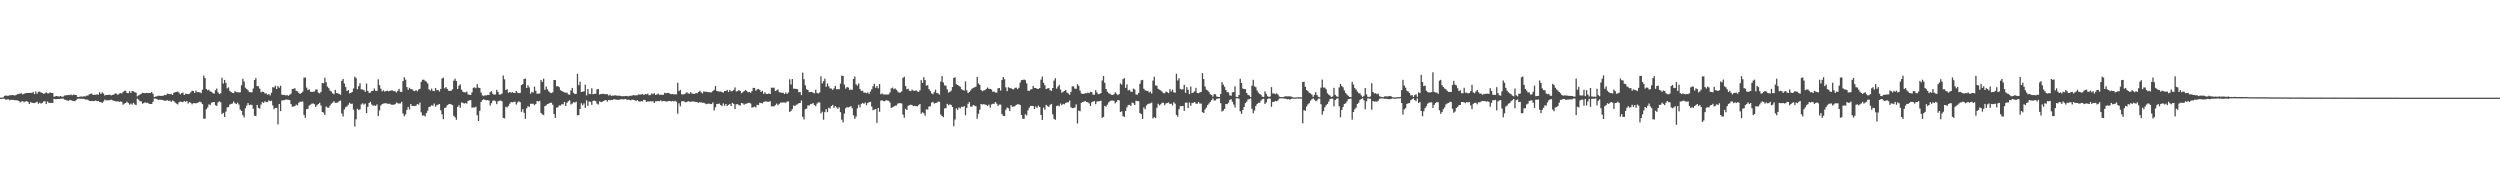 <?xml version="1.0" encoding="UTF-8"?>
<svg xmlns="http://www.w3.org/2000/svg" width="1920" height="150">
  <path d="M0 74.999h1v1.000H0zM1 74.999h1v1.000H1zM2 74.758h1v1.000H2zM3 73.668h1v2.221H3zM4 73.269h1v3.403H4zM5 73.597h1v2.679H5zM6 73.578h1v2.725H6zM7 73.122h1v3.906H7zM8 73.188h1v3.457H8zM9 72.970h1v3.685H9zM10 73.102h1v3.648H10zM11 73.300h1v3.672H11zM12 72.882h1v4.194H12zM13 72.285h1v4.791H13zM14 72.114h1v5.464H14zM15 71.860h1v6.853H15zM16 71.654h1v6.305H16zM17 72.468h1v5.227H17zM18 72.063h1v6.531H18zM19 71.582h1v6.337H19zM20 71.465h1v6.242H20zM21 71.438h1v6.817H21zM22 71.410h1v8.415H22zM23 71.239h1v7.248H23zM24 71.454h1v7.389H24zM25 70.486h1v8.637H25zM26 72.271h1v6.957H26zM27 70.254h1v8.415H27zM28 71.996h1v6.115H28zM29 70.504h1v9.228H29zM30 70.421h1v8.451H30zM31 71.019h1v8.562H31zM32 71.437h1v7.576H32zM33 72.034h1v5.952H33zM34 71.698h1v6.040H34zM35 70.946h1v8.957H35zM36 71.694h1v6.268H36zM37 71.691h1v7.203H37zM38 70.987h1v8.019H38zM39 71.408h1v7.588H39zM40 71.358h1v7.753H40zM41 74.299h1v1.627H41zM42 73.989h1v2.185H42zM43 73.718h1v2.416H43zM44 74.004h1v1.960H44zM45 74.192h1v1.857H45zM46 73.741h1v2.149H46zM47 74.297h1v1.501H47zM48 74.249h1v1.432H48zM49 73.308h1v3.194H49zM50 73.248h1v3.443H50zM51 73.113h1v4.011H51zM52 72.932h1v4.515H52zM53 73.059h1v3.805H53zM54 72.529h1v4.384H54zM55 73.186h1v4.224H55zM56 72.631h1v4.971H56zM57 72.824h1v4.836H57zM58 72.947h1v3.934H58zM59 74.382h1v1.552H59zM60 74.487h1v1.170H60zM61 74.162h1v1.652H61zM62 74.104h1v1.724H62zM63 74.238h1v1.667H63zM64 73.863h1v2.031H64zM65 74.082h1v2.400H65zM66 73.382h1v2.986H66zM67 73.400h1v3.261H67zM68 72.477h1v4.954H68zM69 72.075h1v5.552H69zM70 71.815h1v5.710H70zM71 72.974h1v4.737H71zM72 72.705h1v4.799H72zM73 72.808h1v4.422H73zM74 72.384h1v5.335H74zM75 72.762h1v4.800H75zM76 70.850h1v7.554H76zM77 72.120h1v6.293H77zM78 70.952h1v8.103H78zM79 71.825h1v6.142H79zM80 73.314h1v3.201H80zM81 72.898h1v4.282H81zM82 72.983h1v4.010H82zM83 72.734h1v4.318H83zM84 72.744h1v4.109H84zM85 73.281h1v3.282H85zM86 72.884h1v4.114H86zM87 72.626h1v4.801H87zM88 71.663h1v5.994H88zM89 71.987h1v6.047H89zM90 72.915h1v4.797H90zM91 71.926h1v6.381H91zM92 71.468h1v6.468H92zM93 71.833h1v6.343H93zM94 70.719h1v9.715H94zM95 69.803h1v9.778H95zM96 69.708h1v9.406H96zM97 71.374h1v6.694H97zM98 71.565h1v7.509H98zM99 70.064h1v10.268H99zM100 71.343h1v8.231H100zM101 69.816h1v10.569H101zM102 70.072h1v8.872H102zM103 70.750h1v9.418H103zM104 71.212h1v9.410H104zM105 73.967h1v1.766H105zM106 73.208h1v3.379H106zM107 72.575h1v5.143H107zM108 71.986h1v5.871H108zM109 71.210h1v8.486H109zM110 71.492h1v7.632H110zM111 71.517h1v7.043H111zM112 71.251h1v7.762H112zM113 71.467h1v7.421H113zM114 71.420h1v8.261H114zM115 71.489h1v8.370H115zM116 70.673h1v9.210H116zM117 72.036h1v6.205H117zM118 74.479h1v1.172H118zM119 74.190h1v1.534H119zM120 73.922h1v2.125H120zM121 73.523h1v3.301H121zM122 73.598h1v2.943H122zM123 73.697h1v2.939H123zM124 73.565h1v3.074H124zM125 73.472h1v3.602H125zM126 72.847h1v4.531H126zM127 73.055h1v4.259H127zM128 71.899h1v5.067H128zM129 72.122h1v5.394H129zM130 72.327h1v4.936H130zM131 72.134h1v6.128H131zM132 72.854h1v4.292H132zM133 71.327h1v6.374H133zM134 70.759h1v7.965H134zM135 70.539h1v9.051H135zM136 70.315h1v9.882H136zM137 71.183h1v7.432H137zM138 72.392h1v5.604H138zM139 71.522h1v6.743H139zM140 71.132h1v7.423H140zM141 72.972h1v4.604H141zM142 71.963h1v6.198H142zM143 72.113h1v5.503H143zM144 72.293h1v7.279H144zM145 71.967h1v6.487H145zM146 70.911h1v7.971H146zM147 69.681h1v10.426H147zM148 69.897h1v9.306H148zM149 71.347h1v7.928H149zM150 69.579h1v9.784H150zM151 70.781h1v8.276H151zM152 70.808h1v7.749H152zM153 70.844h1v7.233H153zM154 71.592h1v7.033H154zM155 68.859h1v11.100H155zM156 58.059h1v33.080H156zM157 59.949h1v31.257H157zM158 68.300h1v15.568H158zM159 69.337h1v13.186H159zM160 68.941h1v11.270H160zM161 70.317h1v10.198H161zM162 70.473h1v8.387H162zM163 71.576h1v6.893H163zM164 71.901h1v6.440H164zM165 69.254h1v11.604H165zM166 67.971h1v13.343H166zM167 70.920h1v7.686H167zM168 72.176h1v5.700H168zM169 71.609h1v6.965H169zM170 59.699h1v27.905H170zM171 64.188h1v22.518H171zM172 61.380h1v28.456H172zM173 63.652h1v22.073H173zM174 67.866h1v14.598H174zM175 67.064h1v15.228H175zM176 69.763h1v10.577H176zM177 70.719h1v9.095H177zM178 71.276h1v8.226H178zM179 71.491h1v6.532H179zM180 69.853h1v9.481H180zM181 70.741h1v9.179H181zM182 70.793h1v8.058H182zM183 70.994h1v9.319H183zM184 70.888h1v13.293H184zM185 65.490h1v19.714H185zM186 60.488h1v27.965H186zM187 62.564h1v27.603H187zM188 67.329h1v15.834H188zM189 68.372h1v12.655H189zM190 69.311h1v9.826H190zM191 70.692h1v10.101H191zM192 70.837h1v9.461H192zM193 70.924h1v9.701H193zM194 67.977h1v15.537H194zM195 61.500h1v27.320H195zM196 59.974h1v29.189H196zM197 66.076h1v14.534H197zM198 66.305h1v16.585H198zM199 68.104h1v15.339H199zM200 70.914h1v9.389H200zM201 70.369h1v8.057H201zM202 70.625h1v8.374H202zM203 71.778h1v6.003H203zM204 71.659h1v6.792H204zM205 72.735h1v5.643H205zM206 72.201h1v4.830H206zM207 73.268h1v4.470H207zM208 71.233h1v6.140H208zM209 66.968h1v14.036H209zM210 67.208h1v16.701H210zM211 65.797h1v17.107H211zM212 68.304h1v14.518H212zM213 66.109h1v29.439H213zM214 67.356h1v12.510H214zM215 65.836h1v19.442H215zM216 72.753h1v4.481H216zM217 72.847h1v4.127H217zM218 72.935h1v4.007H218zM219 73.395h1v3.060H219zM220 72.907h1v3.646H220zM221 73.594h1v3.052H221zM222 72.772h1v4.066H222zM223 71.868h1v8.052H223zM224 68.385h1v13.578H224zM225 68.201h1v13.633H225zM226 67.753h1v13.651H226zM227 69.786h1v10.523H227zM228 70.129h1v10.823H228zM229 71.318h1v7.561H229zM230 72.118h1v6.005H230zM231 71.431h1v6.724H231zM232 70.350h1v7.582H232zM233 59.593h1v28.649H233zM234 59.528h1v30.918H234zM235 67.280h1v16.580H235zM236 69.203h1v14.309H236zM237 68.560h1v12.507H237zM238 70.378h1v10.003H238zM239 70.614h1v9.009H239zM240 70.411h1v9.076H240zM241 70.253h1v9.773H241zM242 68.659h1v13.536H242zM243 68.849h1v11.998H243zM244 71.087h1v8.849H244zM245 71.702h1v7.239H245zM246 70.566h1v10.503H246zM247 63.753h1v22.220H247zM248 63.994h1v22.489H248zM249 59.718h1v28.593H249zM250 63.111h1v18.705H250zM251 66.439h1v16.198H251zM252 67.684h1v15.038H252zM253 69.601h1v11.487H253zM254 70.352h1v9.271H254zM255 71.657h1v7.124H255zM256 72.371h1v5.425H256zM257 69.010h1v10.011H257zM258 71.420h1v7.595H258zM259 71.711h1v6.874H259zM260 72.104h1v5.564H260zM261 72.807h1v4.471H261zM262 62.043h1v25.176H262zM263 60.613h1v28.851H263zM264 64.127h1v19.975H264zM265 66.872h1v15.472H265zM266 69.889h1v11.753H266zM267 69.096h1v11.400H267zM268 71.743h1v7.175H268zM269 71.252h1v8.566H269zM270 70.661h1v8.974H270zM271 67.908h1v16.250H271zM272 58.900h1v38.302H272zM273 60.067h1v31.589H273zM274 68.514h1v15.027H274zM275 66.147h1v18.363H275zM276 63.947h1v19.973H276zM277 68.621h1v11.579H277zM278 68.731h1v10.633H278zM279 69.233h1v11.082H279zM280 70.566h1v8.995H280zM281 64.159h1v22.658H281zM282 69.823h1v12.263H282zM283 71.427h1v7.690H283zM284 71.046h1v7.093H284zM285 69.881h1v10.388H285zM286 69.720h1v11.431H286zM287 67.948h1v12.984H287zM288 69.687h1v11.665H288zM289 69.862h1v10.389H289zM290 60.904h1v28.251H290zM291 65.385h1v19.426H291zM292 68.058h1v12.976H292zM293 70.069h1v9.895H293zM294 69.305h1v10.216H294zM295 70.343h1v9.008H295zM296 69.875h1v9.404H296zM297 69.622h1v10.067H297zM298 70.148h1v9.588H298zM299 69.703h1v10.028H299zM300 69.485h1v10.926H300zM301 69.408h1v11.036H301zM302 70.080h1v10.399H302zM303 70.078h1v9.898H303zM304 71.011h1v7.734H304zM305 69.740h1v9.558H305zM306 68.228h1v11.330H306zM307 70.471h1v8.988H307zM308 70.596h1v7.591H308zM309 62.372h1v24.798H309zM310 59.328h1v30.010H310zM311 61.185h1v26.674H311zM312 66.856h1v17.504H312zM313 68.917h1v13.195H313zM314 67.379h1v16.745H314zM315 68.388h1v11.518H315zM316 68.565h1v12.797H316zM317 69.609h1v11.817H317zM318 69.969h1v11.555H318zM319 69.237h1v11.891H319zM320 70.071h1v9.841H320zM321 68.774h1v11.608H321zM322 68.216h1v10.597H322zM323 62.880h1v23.413H323zM324 61.234h1v27.541H324zM325 61.180h1v27.432H325zM326 62.027h1v27.440H326zM327 62.846h1v23.957H327zM328 64.122h1v20.868H328zM329 68.593h1v13.569H329zM330 69.515h1v12.273H330zM331 68.056h1v12.785H331zM332 69.743h1v11.468H332zM333 69.979h1v9.555H333zM334 67.515h1v14.390H334zM335 69.298h1v11.489H335zM336 69.114h1v11.202H336zM337 70.265h1v9.669H337zM338 68.231h1v16.454H338zM339 60.243h1v27.567H339zM340 59.714h1v31.848H340zM341 67.864h1v15.095H341zM342 66.855h1v15.734H342zM343 68.241h1v12.599H343zM344 69.640h1v10.506H344zM345 69.818h1v10.001H345zM346 69.705h1v10.441H346zM347 68.629h1v12.088H347zM348 61.933h1v26.997H348zM349 60.393h1v29.659H349zM350 62.259h1v29.707H350zM351 68.362h1v13.762H351zM352 65.782h1v15.032H352zM353 64.775h1v17.987H353zM354 68.854h1v9.839H354zM355 70.470h1v8.466H355zM356 70.883h1v8.703H356zM357 70.983h1v8.195H357zM358 70.350h1v9.191H358zM359 72.521h1v5.039H359zM360 72.748h1v4.256H360zM361 72.929h1v4.012H361zM362 70.932h1v11.824H362zM363 67.420h1v15.088H363zM364 67.051h1v15.535H364zM365 67.739h1v14.215H365zM366 64.639h1v23.844H366zM367 67.253h1v25.681H367zM368 67.541h1v17.611H368zM369 71.003h1v7.315H369zM370 73.228h1v3.669H370zM371 73.852h1v2.371H371zM372 73.090h1v3.601H372zM373 73.292h1v3.746H373zM374 72.925h1v3.999H374zM375 72.958h1v4.261H375zM376 70.734h1v10.362H376zM377 70.053h1v9.180H377zM378 72.070h1v5.279H378zM379 72.779h1v4.308H379zM380 72.497h1v5.238H380zM381 68.990h1v11.031H381zM382 70.629h1v7.266H382zM383 72.580h1v4.777H383zM384 72.590h1v4.584H384zM385 71.817h1v5.985H385zM386 57.970h1v32.608H386zM387 60.919h1v30.032H387zM388 69.059h1v12.902H388zM389 68.573h1v13.976H389zM390 71.200h1v10.157H390zM391 70.608h1v9.052H391zM392 71.244h1v7.139H392zM393 70.732h1v7.905H393zM394 71.391h1v6.890H394zM395 71.405h1v6.684H395zM396 69.863h1v10.465H396zM397 71.137h1v7.595H397zM398 71.525h1v6.262H398zM399 71.308h1v7.173H399zM400 65.401h1v20.494H400zM401 64.540h1v19.336H401zM402 60.736h1v25.896H402zM403 60.295h1v30.944H403zM404 67.568h1v15.624H404zM405 65.554h1v16.021H405zM406 67.104h1v14.962H406zM407 71.960h1v7.697H407zM408 70.486h1v9.251H408zM409 71.053h1v8.616H409zM410 66.495h1v14.309H410zM411 69.749h1v10.144H411zM412 71.960h1v5.630H412zM413 71.883h1v6.053H413zM414 71.755h1v5.785H414zM415 61.498h1v25.217H415zM416 62.892h1v24.933H416zM417 60.423h1v28.008H417zM418 68.986h1v12.508H418zM419 66.446h1v14.463H419zM420 68.666h1v11.187H420zM421 70.189h1v9.385H421zM422 71.050h1v7.927H422zM423 71.519h1v7.355H423zM424 70.839h1v9.587H424zM425 61.393h1v26.210H425zM426 61.513h1v29.029H426zM427 66.319h1v16.423H427zM428 66.091h1v16.314H428zM429 66.902h1v14.038H429zM430 69.287h1v11.815H430zM431 69.885h1v10.067H431zM432 70.508h1v9.742H432zM433 70.985h1v7.363H433zM434 71.148h1v10.260H434zM435 71.175h1v7.764H435zM436 72.493h1v5.277H436zM437 72.707h1v4.277H437zM438 69.440h1v10.785H438zM439 67.473h1v12.022H439zM440 71.264h1v7.154H440zM441 72.294h1v6.575H441zM442 72.015h1v6.073H442zM443 56.730h1v31.799H443zM444 65.410h1v23.037H444zM445 62.767h1v20.924H445zM446 70.669h1v8.642H446zM447 70.419h1v10.482H447zM448 70.164h1v9.282H448zM449 65.000h1v17.914H449zM450 73.280h1v3.809H450zM451 68.354h1v13.025H451zM452 72.027h1v5.974H452zM453 72.320h1v5.936H453zM454 67.790h1v12.738H454zM455 72.378h1v5.093H455zM456 72.047h1v5.232H456zM457 72.032h1v5.625H457zM458 68.642h1v10.999H458zM459 68.280h1v12.005H459zM460 72.589h1v5.220H460zM461 72.200h1v6.210H461zM462 72.133h1v6.123H462zM463 72.005h1v5.635H463zM464 72.363h1v4.652H464zM465 72.223h1v4.715H465zM466 72.399h1v5.651H466zM467 73.392h1v3.334H467zM468 72.643h1v4.376H468zM469 73.648h1v3.047H469zM470 73.366h1v3.468H470zM471 73.497h1v2.635H471zM472 73.147h1v3.282H472zM473 73.369h1v3.205H473zM474 73.600h1v3.031H474zM475 73.402h1v3.225H475zM476 73.676h1v2.616H476zM477 73.931h1v2.275H477zM478 73.835h1v2.529H478zM479 73.889h1v2.319H479zM480 73.617h1v2.389H480zM481 73.663h1v3.063H481zM482 74.013h1v2.552H482zM483 73.557h1v3.161H483zM484 73.550h1v3.515H484zM485 73.361h1v3.134H485zM486 72.985h1v3.704H486zM487 73.298h1v3.691H487zM488 73.148h1v4.363H488zM489 73.103h1v3.812H489zM490 72.482h1v5.348H490zM491 72.718h1v5.417H491zM492 72.487h1v5.127H492zM493 72.129h1v5.782H493zM494 73.000h1v3.590H494zM495 72.150h1v4.810H495zM496 72.460h1v5.851H496zM497 71.896h1v5.964H497zM498 73.140h1v4.835H498zM499 73.033h1v4.720H499zM500 71.712h1v6.199H500zM501 72.326h1v5.385H501zM502 71.523h1v7.612H502zM503 72.902h1v4.935H503zM504 72.523h1v5.221H504zM505 71.859h1v5.782H505zM506 72.793h1v5.004H506zM507 72.719h1v4.302H507zM508 72.916h1v5.029H508zM509 72.729h1v4.812H509zM510 71.265h1v6.375H510zM511 71.686h1v6.374H511zM512 71.309h1v6.497H512zM513 71.359h1v6.302H513zM514 71.997h1v5.550H514zM515 72.355h1v5.550H515zM516 72.201h1v5.314H516zM517 72.525h1v5.409H517zM518 72.377h1v5.040H518zM519 72.445h1v5.682H519zM520 63.545h1v23.743H520zM521 69.932h1v9.428H521zM522 69.017h1v12.667H522zM523 72.395h1v5.548H523zM524 72.492h1v5.055H524zM525 72.333h1v5.631H525zM526 71.741h1v6.806H526zM527 70.736h1v7.638H527zM528 71.795h1v5.877H528zM529 71.941h1v6.154H529zM530 70.690h1v7.549H530zM531 71.890h1v6.036H531zM532 71.972h1v6.029H532zM533 72.114h1v5.966H533zM534 71.372h1v7.053H534zM535 71.609h1v6.835H535zM536 70.665h1v8.312H536zM537 69.707h1v8.795H537zM538 70.859h1v7.742H538zM539 71.664h1v7.281H539zM540 70.219h1v8.697H540zM541 70.510h1v8.877H541zM542 70.419h1v9.591H542zM543 70.733h1v9.007H543zM544 70.720h1v8.787H544zM545 71.037h1v8.885H545zM546 70.891h1v9.011H546zM547 69.893h1v8.799H547zM548 68.944h1v15.938H548zM549 66.043h1v16.320H549zM550 69.893h1v9.977H550zM551 70.120h1v9.637H551zM552 70.316h1v9.201H552zM553 70.264h1v10.359H553zM554 70.712h1v10.786H554zM555 71.187h1v8.233H555zM556 69.876h1v11.321H556zM557 69.818h1v10.077H557zM558 69.005h1v12.429H558zM559 70.605h1v9.973H559zM560 69.083h1v10.759H560zM561 70.106h1v11.279H561zM562 69.957h1v9.061H562zM563 69.041h1v10.794H563zM564 67.122h1v16.569H564zM565 70.272h1v9.810H565zM566 69.969h1v10.017H566zM567 69.187h1v11.576H567zM568 69.852h1v11.323H568zM569 71.584h1v7.528H569zM570 70.794h1v8.618H570zM571 69.987h1v10.462H571zM572 69.182h1v10.537H572zM573 69.826h1v9.785H573zM574 70.900h1v8.132H574zM575 70.621h1v8.323H575zM576 71.260h1v8.179H576zM577 69.947h1v12.697H577zM578 67.459h1v14.855H578zM579 67.520h1v14.279H579zM580 69.625h1v12.986H580zM581 68.647h1v11.848H581zM582 68.247h1v12.450H582zM583 69.067h1v9.809H583zM584 70.608h1v8.526H584zM585 69.802h1v9.627H585zM586 72.045h1v6.238H586zM587 70.888h1v6.982H587zM588 72.065h1v5.917H588zM589 72.264h1v5.853H589zM590 71.749h1v6.424H590zM591 72.212h1v5.518H591zM592 67.292h1v14.397H592zM593 67.453h1v14.163H593zM594 67.343h1v14.385H594zM595 69.946h1v10.789H595zM596 69.352h1v10.217H596zM597 68.642h1v12.200H597zM598 70.816h1v8.967H598zM599 70.996h1v7.859H599zM600 71.264h1v7.446H600zM601 71.208h1v7.519H601zM602 72.218h1v6.472H602zM603 71.083h1v7.818H603zM604 72.074h1v5.948H604zM605 71.006h1v6.848H605zM606 60.934h1v25.091H606zM607 64.930h1v20.271H607zM608 60.742h1v23.054H608zM609 68.079h1v12.911H609zM610 68.083h1v13.383H610zM611 68.316h1v12.181H611zM612 68.526h1v11.588H612zM613 70.818h1v8.443H613zM614 70.604h1v8.539H614zM615 73.037h1v4.127H615zM616 55.769h1v33.981H616zM617 60.840h1v30.893H617zM618 65.468h1v18.322H618zM619 68.581h1v14.884H619zM620 69.134h1v11.824H620zM621 70.751h1v10.347H621zM622 70.618h1v9.421H622zM623 70.535h1v9.223H623zM624 71.235h1v7.916H624zM625 71.662h1v9.040H625zM626 68.865h1v12.714H626zM627 71.334h1v8.216H627zM628 71.787h1v6.768H628zM629 70.955h1v7.776H629zM630 58.624h1v28.527H630zM631 64.057h1v21.707H631zM632 62.340h1v29.584H632zM633 60.356h1v25.757H633zM634 66.641h1v17.199H634zM635 64.110h1v22.044H635zM636 66.258h1v16.478H636zM637 67.889h1v15.471H637zM638 67.976h1v13.433H638zM639 68.995h1v11.569H639zM640 67.893h1v14.973H640zM641 65.998h1v15.492H641zM642 68.487h1v14.049H642zM643 68.491h1v15.019H643zM644 68.482h1v13.893H644zM645 64.192h1v21.986H645zM646 58.032h1v33.868H646zM647 58.379h1v35.646H647zM648 64.978h1v22.299H648zM649 68.061h1v15.082H649zM650 66.795h1v15.443H650zM651 67.201h1v15.313H651zM652 69.045h1v13.051H652zM653 68.771h1v12.708H653zM654 68.954h1v14.210H654zM655 60.676h1v27.834H655zM656 58.797h1v32.468H656zM657 64.776h1v24.762H657zM658 65.677h1v17.596H658zM659 64.062h1v16.368H659zM660 68.339h1v14.038H660zM661 69.856h1v9.958H661zM662 69.626h1v9.437H662zM663 71.110h1v8.595H663zM664 71.138h1v7.607H664zM665 71.626h1v9.108H665zM666 70.894h1v8.204H666zM667 72.079h1v6.351H667zM668 70.320h1v7.840H668zM669 68.586h1v13.225H669zM670 66.261h1v18.436H670zM671 64.418h1v19.773H671zM672 67.450h1v16.248H672zM673 66.052h1v28.320H673zM674 67.832h1v15.074H674zM675 64.520h1v21.328H675zM676 72.412h1v4.917H676zM677 71.768h1v5.279H677zM678 72.549h1v5.080H678zM679 72.532h1v5.298H679zM680 72.587h1v4.329H680zM681 72.603h1v4.592H681zM682 72.487h1v4.948H682zM683 70.959h1v7.809H683zM684 67.900h1v14.995H684zM685 67.254h1v15.197H685zM686 68.481h1v13.341H686zM687 67.879h1v13.256H687zM688 68.973h1v12.067H688zM689 70.253h1v9.333H689zM690 71.245h1v7.992H690zM691 70.994h1v8.267H691zM692 70.204h1v9.240H692zM693 59.782h1v28.308H693zM694 58.876h1v31.560H694zM695 66.100h1v17.401H695zM696 68.533h1v15.951H696zM697 68.169h1v13.082H697zM698 69.711h1v11.049H698zM699 70.005h1v10.370H699zM700 68.826h1v11.949H700zM701 69.576h1v11.868H701zM702 69.774h1v11.510H702zM703 69.316h1v12.145H703zM704 70.127h1v11.597H704zM705 70.615h1v10.160H705zM706 69.400h1v10.454H706zM707 61.555h1v25.797H707zM708 63.635h1v22.632H708zM709 59.304h1v27.688H709zM710 61.508h1v27.362H710zM711 65.745h1v18.220H711zM712 65.367h1v18.839H712zM713 68.386h1v13.419H713zM714 69.841h1v11.770H714zM715 71.692h1v7.177H715zM716 72.349h1v5.893H716zM717 70.824h1v8.746H717zM718 68.859h1v10.281H718zM719 71.358h1v7.518H719zM720 71.759h1v6.223H720zM721 72.595h1v5.606H721zM722 62.671h1v25.307H722zM723 58.488h1v30.585H723zM724 63.353h1v26.634H724zM725 65.544h1v17.770H725zM726 65.830h1v17.233H726zM727 68.666h1v11.089H727zM728 71.143h1v9.706H728zM729 70.542h1v9.597H729zM730 69.609h1v11.005H730zM731 66.824h1v15.352H731zM732 59.876h1v37.089H732zM733 59.365h1v32.439H733zM734 64.666h1v18.549H734zM735 65.277h1v19.069H735zM736 65.888h1v16.666H736zM737 66.734h1v16.574H737zM738 68.485h1v13.479H738zM739 69.158h1v13.130H739zM740 69.568h1v11.878H740zM741 62.582h1v25.959H741zM742 69.368h1v13.467H742zM743 71.435h1v8.229H743zM744 70.554h1v7.778H744zM745 69.383h1v12.483H745zM746 68.107h1v13.842H746zM747 67.460h1v13.148H747zM748 67.093h1v14.042H748zM749 66.502h1v15.130H749zM750 59.096h1v32.071H750zM751 64.117h1v23.276H751zM752 65.172h1v19.036H752zM753 69.111h1v10.781H753zM754 70.020h1v10.259H754zM755 69.499h1v10.477H755zM756 69.238h1v11.023H756zM757 68.257h1v12.361H757zM758 67.152h1v14.229H758zM759 68.249h1v12.075H759zM760 68.275h1v14.416H760zM761 68.765h1v11.439H761zM762 70.502h1v9.191H762zM763 70.313h1v9.400H763zM764 71.039h1v7.354H764zM765 71.134h1v8.485H765zM766 67.882h1v13.533H766zM767 67.591h1v12.762H767zM768 69.536h1v10.818H768zM769 61.414h1v26.067H769zM770 59.123h1v29.926H770zM771 60.893h1v28.188H771zM772 67.064h1v17.212H772zM773 69.996h1v12.576H773zM774 66.993h1v16.181H774zM775 67.657h1v17.664H775zM776 67.717h1v13.017H776zM777 68.404h1v13.601H777zM778 68.646h1v13.211H778zM779 67.463h1v14.069H779zM780 67.272h1v13.255H780zM781 68.463h1v11.606H781zM782 67.402h1v12.668H782zM783 63.424h1v17.217H783zM784 61.525h1v26.783H784zM785 61.398h1v29.874H785zM786 61.015h1v30.158H786zM787 61.617h1v26.199H787zM788 64.032h1v24.590H788zM789 69.678h1v15.032H789zM790 69.767h1v12.897H790zM791 68.816h1v12.560H791zM792 68.460h1v12.880H792zM793 65.978h1v15.452H793zM794 67.510h1v16.257H794zM795 67.561h1v14.191H795zM796 68.214h1v14.703H796zM797 68.290h1v12.840H797zM798 67.645h1v14.521H798zM799 61.176h1v27.103H799zM800 58.838h1v33.246H800zM801 63.610h1v19.093H801zM802 65.488h1v18.783H802zM803 68.329h1v12.228H803zM804 67.869h1v13.575H804zM805 67.613h1v14.537H805zM806 69.224h1v11.332H806zM807 69.831h1v10.008H807zM808 67.584h1v20.295H808zM809 61.894h1v29.399H809zM810 60.076h1v31.953H810zM811 68.084h1v13.364H811zM812 66.527h1v14.401H812zM813 65.237h1v16.495H813zM814 68.775h1v10.758H814zM815 71.196h1v9.631H815zM816 70.473h1v9.279H816zM817 69.837h1v10.315H817zM818 69.059h1v9.971H818zM819 71.142h1v7.432H819zM820 71.846h1v6.749H820zM821 72.747h1v4.480H821zM822 70.616h1v11.775H822zM823 66.284h1v16.789H823zM824 66.314h1v16.626H824zM825 68.026h1v14.586H825zM826 68.218h1v11.940H826zM827 64.637h1v30.226H827zM828 65.905h1v19.020H828zM829 69.592h1v15.859H829zM830 71.773h1v7.168H830zM831 72.105h1v6.279H831zM832 72.050h1v6.023H832zM833 71.540h1v5.978H833zM834 71.608h1v6.724H834zM835 71.096h1v7.423H835zM836 71.579h1v7.811H836zM837 70.539h1v10.940H837zM838 70.799h1v7.720H838zM839 72.684h1v5.297H839zM840 72.684h1v4.966H840zM841 69.291h1v10.728H841zM842 70.940h1v7.068H842zM843 72.402h1v5.379H843zM844 72.078h1v5.700H844zM845 71.513h1v5.776H845zM846 61.805h1v28.694H846zM847 58.367h1v31.439H847zM848 63.593h1v17.787H848zM849 68.363h1v13.546H849zM850 70.434h1v9.926H850zM851 71.627h1v7.018H851zM852 71.992h1v5.656H852zM853 72.832h1v4.387H853zM854 72.907h1v4.299H854zM855 72.518h1v4.918H855zM856 70.911h1v8.507H856zM857 71.961h1v6.314H857zM858 73.040h1v3.772H858zM859 72.317h1v4.761H859zM860 64.091h1v21.903H860zM861 65.048h1v20.465H861zM862 60.750h1v28.483H862zM863 60.007h1v29.765H863zM864 67.476h1v17.706H864zM865 64.755h1v17.687H865zM866 69.406h1v11.317H866zM867 68.974h1v11.491H867zM868 70.333h1v11.008H868zM869 70.623h1v8.117H869zM870 68.018h1v11.287H870zM871 68.786h1v11.857H871zM872 72.536h1v4.860H872zM873 72.728h1v4.897H873zM874 71.365h1v6.367H874zM875 64.396h1v22.423H875zM876 61.686h1v25.944H876zM877 61.330h1v29.989H877zM878 68.154h1v14.306H878zM879 69.323h1v14.629H879zM880 69.740h1v11.274H880zM881 69.771h1v10.204H881zM882 70.956h1v8.606H882zM883 70.385h1v8.964H883zM884 71.800h1v6.987H884zM885 61.909h1v29.003H885zM886 58.940h1v31.071H886zM887 65.603h1v25.140H887zM888 65.844h1v16.964H888zM889 68.202h1v11.458H889zM890 68.899h1v12.029H890zM891 69.497h1v10.590H891zM892 70.323h1v8.561H892zM893 71.524h1v7.424H893zM894 71.584h1v9.172H894zM895 70.236h1v9.213H895zM896 70.809h1v8.318H896zM897 71.586h1v7.090H897zM898 68.477h1v11.395H898zM899 70.311h1v9.288H899zM900 68.791h1v12.186H900zM901 70.850h1v7.643H901zM902 71.200h1v8.419H902zM903 56.652h1v31.639H903zM904 61.782h1v27.754H904zM905 60.119h1v23.830H905zM906 68.296h1v13.227H906zM907 68.737h1v12.789H907zM908 68.569h1v12.780H908zM909 65.073h1v20.075H909zM910 71.323h1v7.540H910zM911 66.905h1v11.913H911zM912 68.965h1v14.068H912zM913 72.276h1v6.431H913zM914 66.404h1v14.782H914zM915 71.394h1v7.742H915zM916 71.060h1v7.907H916zM917 70.135h1v8.176H917zM918 67.453h1v12.148H918zM919 71.419h1v8.255H919zM920 71.600h1v6.671H920zM921 70.904h1v8.682H921zM922 70.581h1v8.961H922zM923 56.152h1v30.007H923zM924 60.727h1v26.059H924zM925 66.382h1v17.631H925zM926 68.854h1v13.855H926zM927 69.486h1v11.234H927zM928 70.496h1v8.995H928zM929 72.274h1v6.023H929zM930 72.938h1v4.014H930zM931 74.194h1v1.397H931zM932 72.324h1v4.897H932zM933 72.414h1v4.716H933zM934 74.120h1v1.824H934zM935 74.396h1v1.283H935zM936 74.478h1v1.035H936zM937 72.228h1v7.036H937zM938 63.043h1v22.577H938zM939 64.996h1v20.017H939zM940 66.670h1v16.942H940zM941 69.131h1v10.733H941zM942 70.750h1v9.254H942zM943 70.955h1v7.959H943zM944 73.191h1v3.581H944zM945 73.587h1v2.596H945zM946 70.934h1v7.234H946zM947 70.641h1v9.622H947zM948 66.256h1v16.318H948zM949 74.365h1v1.161H949zM950 74.522h1v1.000H950zM951 73.013h1v2.739H951zM952 60.518h1v24.966H952zM953 63.698h1v23.776H953zM954 67.959h1v16.502H954zM955 68.393h1v13.773H955zM956 68.464h1v10.760H956zM957 71.433h1v6.631H957zM958 72.901h1v3.439H958zM959 73.337h1v2.802H959zM960 74.541h1v1.012H960zM961 65.798h1v17.766H961zM962 61.231h1v25.747H962zM963 66.319h1v18.521H963zM964 66.977h1v14.443H964zM965 69.550h1v10.297H965zM966 71.147h1v7.805H966zM967 72.160h1v6.768H967zM968 72.812h1v4.391H968zM969 74.294h1v1.850H969zM970 74.425h1v1.349H970zM971 70.157h1v9.669H971zM972 72.041h1v6.700H972zM973 73.863h1v2.202H973zM974 74.420h1v1.168H974zM975 74.072h1v1.662H975zM976 66.927h1v15.102H976zM977 71.725h1v6.567H977zM978 71.800h1v6.425H978zM979 72.343h1v5.175H979zM980 71.693h1v6.100H980zM981 72.589h1v4.585H981zM982 74.153h1v1.501H982zM983 74.539h1v1.000H983zM984 74.528h1v1.000H984zM985 74.599h1v1.000H985zM986 74.126h1v1.642H986zM987 73.949h1v1.856H987zM988 74.021h1v2.290H988zM989 74.005h1v2.071H989zM990 74.031h1v2.443H990zM991 74.050h1v2.044H991zM992 74.612h1v1.000H992zM993 74.832h1v1.000H993zM994 74.833h1v1.000H994zM995 74.844h1v1.000H995zM996 74.627h1v1.000H996zM997 74.717h1v1.000H997zM998 74.718h1v1.000H998zM999 74.714h1v1.000H999zM1000 62.938h1v31.767H1000zM1001 62.801h1v21.798H1001zM1002 66.680h1v18.395H1002zM1003 69.095h1v12.723H1003zM1004 69.987h1v10.209H1004zM1005 71.176h1v8.100H1005zM1006 71.787h1v5.521H1006zM1007 72.618h1v3.724H1007zM1008 74.361h1v1.183H1008zM1009 72.842h1v3.725H1009zM1010 70.829h1v6.924H1010zM1011 72.993h1v4.179H1011zM1012 74.367h1v1.357H1012zM1013 74.708h1v1.000H1013zM1014 67.338h1v12.681H1014zM1015 61.131h1v26.979H1015zM1016 67.227h1v18.160H1016zM1017 67.297h1v15.151H1017zM1018 68.579h1v12.243H1018zM1019 71.640h1v8.167H1019zM1020 72.710h1v5.395H1020zM1021 73.446h1v2.633H1021zM1022 74.521h1v1.222H1022zM1023 74.083h1v1.741H1023zM1024 67.440h1v14.278H1024zM1025 72.882h1v3.947H1025zM1026 73.999h1v1.806H1026zM1027 74.403h1v1.063H1027zM1028 67.184h1v14.455H1028zM1029 64.389h1v25.654H1029zM1030 65.972h1v18.438H1030zM1031 67.092h1v15.023H1031zM1032 69.497h1v10.396H1032zM1033 71.470h1v7.913H1033zM1034 72.581h1v5.332H1034zM1035 73.580h1v2.589H1035zM1036 74.498h1v1.420H1036zM1037 74.590h1v1.094H1037zM1038 62.906h1v28.955H1038zM1039 64.907h1v21.131H1039zM1040 67.645h1v16.273H1040zM1041 68.750h1v13.934H1041zM1042 70.317h1v9.533H1042zM1043 71.597h1v7.226H1043zM1044 71.717h1v5.021H1044zM1045 73.255h1v2.723H1045zM1046 74.453h1v1.039H1046zM1047 73.565h1v3.416H1047zM1048 67.627h1v16.290H1048zM1049 72.433h1v5.400H1049zM1050 74.281h1v1.282H1050zM1051 74.660h1v1.000H1051zM1052 74.024h1v1.891H1052zM1053 63.939h1v20.308H1053zM1054 70.594h1v7.047H1054zM1055 71.759h1v6.303H1055zM1056 71.560h1v6.321H1056zM1057 72.356h1v5.847H1057zM1058 71.909h1v5.411H1058zM1059 73.918h1v1.945H1059zM1060 74.333h1v1.262H1060zM1061 74.552h1v1.000H1061zM1062 74.598h1v1.000H1062zM1063 73.977h1v1.878H1063zM1064 74.033h1v1.775H1064zM1065 74.058h1v1.941H1065zM1066 73.932h1v2.203H1066zM1067 73.663h1v2.502H1067zM1068 74.038h1v1.859H1068zM1069 74.629h1v1.000H1069zM1070 74.796h1v1.000H1070zM1071 74.865h1v1.000H1071zM1072 74.764h1v1.000H1072zM1073 74.548h1v1.000H1073zM1074 74.669h1v1.000H1074zM1075 74.410h1v1.000H1075zM1076 69.159h1v10.072H1076zM1077 61.283h1v26.752H1077zM1078 65.626h1v18.397H1078zM1079 67.331h1v15.711H1079zM1080 69.700h1v10.103H1080zM1081 70.261h1v9.049H1081zM1082 71.342h1v7.757H1082zM1083 73.264h1v3.671H1083zM1084 73.080h1v3.162H1084zM1085 74.437h1v1.074H1085zM1086 73.073h1v3.735H1086zM1087 72.286h1v5.448H1087zM1088 74.317h1v1.252H1088zM1089 70.793h1v8.364H1089zM1090 71.534h1v6.874H1090zM1091 57.448h1v27.811H1091zM1092 63.001h1v26.242H1092zM1093 66.160h1v19.296H1093zM1094 65.753h1v17.278H1094zM1095 69.700h1v11.893H1095zM1096 70.725h1v8.882H1096zM1097 71.076h1v7.734H1097zM1098 70.937h1v7.736H1098zM1099 70.741h1v7.845H1099zM1100 55.476h1v27.369H1100zM1101 70.539h1v10.014H1101zM1102 71.078h1v8.013H1102zM1103 71.011h1v7.255H1103zM1104 72.018h1v6.583H1104zM1105 61.912h1v22.822H1105zM1106 61.284h1v26.128H1106zM1107 65.362h1v20.681H1107zM1108 66.835h1v17.010H1108zM1109 67.959h1v14.503H1109zM1110 68.545h1v11.638H1110zM1111 69.709h1v9.775H1111zM1112 70.625h1v8.459H1112zM1113 70.554h1v7.605H1113zM1114 70.608h1v7.622H1114zM1115 65.349h1v18.147H1115zM1116 62.107h1v24.463H1116zM1117 65.008h1v20.661H1117zM1118 65.586h1v17.423H1118zM1119 67.792h1v14.285H1119zM1120 69.933h1v10.836H1120zM1121 69.303h1v11.291H1121zM1122 71.566h1v6.747H1122zM1123 71.654h1v6.729H1123zM1124 67.359h1v11.213H1124zM1125 71.158h1v8.118H1125zM1126 71.233h1v7.153H1126zM1127 71.716h1v6.901H1127zM1128 71.433h1v7.003H1128zM1129 69.969h1v10.997H1129zM1130 65.147h1v18.649H1130zM1131 70.946h1v8.788H1131zM1132 71.635h1v7.373H1132zM1133 70.242h1v8.687H1133zM1134 69.067h1v11.015H1134zM1135 70.826h1v7.693H1135zM1136 71.908h1v6.684H1136zM1137 71.810h1v6.189H1137zM1138 72.811h1v4.715H1138zM1139 72.312h1v5.335H1139zM1140 72.026h1v5.564H1140zM1141 72.039h1v6.041H1141zM1142 71.868h1v5.912H1142zM1143 72.065h1v6.162H1143zM1144 67.712h1v14.250H1144zM1145 69.805h1v9.200H1145zM1146 72.655h1v4.283H1146zM1147 72.933h1v4.050H1147zM1148 72.834h1v3.857H1148zM1149 66.934h1v17.820H1149zM1150 71.558h1v6.302H1150zM1151 73.164h1v4.005H1151zM1152 73.468h1v3.392H1152zM1153 70.160h1v13.183H1153zM1154 61.806h1v28.293H1154zM1155 63.528h1v23.509H1155zM1156 67.536h1v14.282H1156zM1157 69.659h1v11.461H1157zM1158 70.826h1v8.808H1158zM1159 71.686h1v7.519H1159zM1160 72.308h1v5.512H1160zM1161 73.477h1v3.465H1161zM1162 74.006h1v2.049H1162zM1163 67.974h1v15.229H1163zM1164 73.203h1v3.740H1164zM1165 74.016h1v2.356H1165zM1166 72.057h1v6.386H1166zM1167 71.820h1v6.423H1167zM1168 59.380h1v27.579H1168zM1169 58.703h1v28.248H1169zM1170 65.168h1v18.034H1170zM1171 68.286h1v14.855H1171zM1172 69.592h1v10.634H1172zM1173 71.033h1v8.524H1173zM1174 70.937h1v6.602H1174zM1175 72.583h1v4.631H1175zM1176 72.480h1v4.585H1176zM1177 70.432h1v8.451H1177zM1178 65.746h1v17.099H1178zM1179 73.899h1v2.658H1179zM1180 73.709h1v2.904H1180zM1181 73.687h1v2.707H1181zM1182 61.864h1v22.518H1182zM1183 63.737h1v23.154H1183zM1184 67.882h1v16.451H1184zM1185 69.244h1v13.532H1185zM1186 69.311h1v11.564H1186zM1187 71.790h1v9.367H1187zM1188 72.359h1v6.309H1188zM1189 71.968h1v5.107H1189zM1190 73.411h1v2.889H1190zM1191 73.563h1v2.600H1191zM1192 64.362h1v19.754H1192zM1193 65.226h1v20.243H1193zM1194 67.392h1v15.127H1194zM1195 68.658h1v13.563H1195zM1196 69.606h1v11.765H1196zM1197 70.665h1v8.201H1197zM1198 71.610h1v5.083H1198zM1199 72.976h1v3.553H1199zM1200 73.452h1v2.517H1200zM1201 73.290h1v2.702H1201zM1202 73.322h1v3.436H1202zM1203 73.386h1v3.107H1203zM1204 73.616h1v2.878H1204zM1205 73.504h1v2.789H1205zM1206 73.708h1v2.638H1206zM1207 73.661h1v2.562H1207zM1208 74.163h1v1.441H1208zM1209 74.176h1v1.558H1209zM1210 60.288h1v28.088H1210zM1211 68.987h1v12.989H1211zM1212 66.663h1v15.891H1212zM1213 73.216h1v3.961H1213zM1214 73.444h1v3.099H1214zM1215 73.277h1v3.210H1215zM1216 68.936h1v12.204H1216zM1217 73.855h1v2.163H1217zM1218 69.206h1v11.809H1218zM1219 72.638h1v5.286H1219zM1220 74.108h1v1.794H1220zM1221 67.564h1v14.414H1221zM1222 74.068h1v1.890H1222zM1223 74.255h1v1.539H1223zM1224 74.178h1v1.674H1224zM1225 74.388h1v1.187H1225zM1226 68.148h1v12.778H1226zM1227 73.070h1v4.352H1227zM1228 73.883h1v2.505H1228zM1229 63.395h1v19.760H1229zM1230 60.403h1v27.599H1230zM1231 57.851h1v33.549H1231zM1232 68.169h1v13.410H1232zM1233 66.318h1v14.433H1233zM1234 69.652h1v9.638H1234zM1235 70.590h1v9.223H1235zM1236 71.485h1v7.369H1236zM1237 71.455h1v6.903H1237zM1238 71.857h1v6.976H1238zM1239 68.786h1v14.884H1239zM1240 70.014h1v9.124H1240zM1241 71.967h1v6.994H1241zM1242 71.685h1v6.449H1242zM1243 71.176h1v7.885H1243zM1244 60.245h1v29.286H1244zM1245 61.568h1v26.063H1245zM1246 61.817h1v27.979H1246zM1247 64.297h1v25.444H1247zM1248 64.496h1v20.692H1248zM1249 66.304h1v16.471H1249zM1250 67.036h1v14.515H1250zM1251 67.785h1v14.911H1251zM1252 67.655h1v14.668H1252zM1253 69.700h1v10.803H1253zM1254 68.601h1v13.512H1254zM1255 69.083h1v11.612H1255zM1256 69.345h1v13.469H1256zM1257 69.978h1v10.378H1257zM1258 67.434h1v13.767H1258zM1259 58.313h1v35.669H1259zM1260 58.282h1v32.343H1260zM1261 62.943h1v24.910H1261zM1262 64.502h1v20.303H1262zM1263 67.984h1v14.193H1263zM1264 67.169h1v15.874H1264zM1265 67.367h1v13.906H1265zM1266 68.764h1v10.761H1266zM1267 68.439h1v13.256H1267zM1268 65.478h1v17.644H1268zM1269 60.011h1v31.524H1269zM1270 58.543h1v33.308H1270zM1271 68.179h1v16.842H1271zM1272 66.062h1v19.849H1272zM1273 65.758h1v17.198H1273zM1274 69.023h1v11.510H1274zM1275 69.502h1v10.925H1275zM1276 70.548h1v8.323H1276zM1277 69.482h1v10.295H1277zM1278 69.863h1v10.948H1278zM1279 71.574h1v7.308H1279zM1280 72.284h1v5.305H1280zM1281 72.445h1v6.033H1281zM1282 71.863h1v6.684H1282zM1283 66.100h1v16.383H1283zM1284 65.196h1v17.927H1284zM1285 67.420h1v15.104H1285zM1286 67.626h1v13.981H1286zM1287 63.041h1v32.808H1287zM1288 69.781h1v11.659H1288zM1289 65.094h1v20.451H1289zM1290 71.596h1v6.407H1290zM1291 72.271h1v5.601H1291zM1292 71.719h1v5.620H1292zM1293 72.252h1v5.181H1293zM1294 72.431h1v5.469H1294zM1295 72.141h1v5.923H1295zM1296 72.250h1v5.632H1296zM1297 71.625h1v9.759H1297zM1298 67.122h1v15.876H1298zM1299 66.396h1v15.896H1299zM1300 66.552h1v16.257H1300zM1301 69.534h1v11.862H1301zM1302 67.766h1v12.968H1302zM1303 68.470h1v11.427H1303zM1304 70.979h1v10.394H1304zM1305 70.125h1v10.460H1305zM1306 68.833h1v13.344H1306zM1307 58.720h1v34.943H1307zM1308 58.608h1v33.897H1308zM1309 66.854h1v19.321H1309zM1310 68.017h1v14.733H1310zM1311 66.505h1v15.885H1311zM1312 67.146h1v15.362H1312zM1313 70.497h1v10.512H1313zM1314 70.587h1v10.059H1314zM1315 70.920h1v8.790H1315zM1316 66.727h1v15.054H1316zM1317 69.279h1v11.993H1317zM1318 69.488h1v10.526H1318zM1319 69.832h1v10.855H1319zM1320 69.270h1v10.050H1320zM1321 62.543h1v25.707H1321zM1322 63.306h1v26.173H1322zM1323 61.057h1v28.354H1323zM1324 66.297h1v18.076H1324zM1325 67.071h1v19.144H1325zM1326 68.597h1v12.951H1326zM1327 70.639h1v9.127H1327zM1328 69.664h1v9.623H1328zM1329 71.212h1v6.674H1329zM1330 72.451h1v5.598H1330zM1331 71.493h1v7.753H1331zM1332 71.258h1v7.264H1332zM1333 71.189h1v7.986H1333zM1334 71.981h1v6.514H1334zM1335 70.639h1v8.217H1335zM1336 63.877h1v21.633H1336zM1337 58.530h1v32.101H1337zM1338 60.877h1v22.563H1338zM1339 67.761h1v15.364H1339zM1340 68.122h1v12.626H1340zM1341 70.233h1v9.595H1341zM1342 70.600h1v8.042H1342zM1343 70.221h1v9.577H1343zM1344 69.894h1v9.262H1344zM1345 63.666h1v19.457H1345zM1346 61.909h1v26.480H1346zM1347 61.141h1v26.462H1347zM1348 70.151h1v11.453H1348zM1349 65.881h1v15.877H1349zM1350 66.938h1v14.764H1350zM1351 70.055h1v10.179H1351zM1352 71.857h1v6.894H1352zM1353 71.626h1v6.177H1353zM1354 70.604h1v7.793H1354zM1355 69.841h1v9.740H1355zM1356 70.253h1v8.450H1356zM1357 71.249h1v8.150H1357zM1358 71.610h1v7.617H1358zM1359 71.785h1v6.377H1359zM1360 68.253h1v12.645H1360zM1361 71.514h1v8.872H1361zM1362 71.567h1v7.076H1362zM1363 64.905h1v22.199H1363zM1364 60.432h1v28.078H1364zM1365 66.195h1v19.771H1365zM1366 70.084h1v8.962H1366zM1367 69.739h1v9.540H1367zM1368 70.112h1v9.114H1368zM1369 71.336h1v7.774H1369zM1370 70.322h1v9.189H1370zM1371 69.872h1v9.330H1371zM1372 71.143h1v7.089H1372zM1373 71.440h1v6.919H1373zM1374 68.699h1v12.258H1374zM1375 71.126h1v8.765H1375zM1376 71.412h1v7.517H1376zM1377 70.952h1v7.632H1377zM1378 69.917h1v10.766H1378zM1379 70.391h1v8.353H1379zM1380 70.438h1v8.812H1380zM1381 71.519h1v6.655H1381zM1382 71.935h1v5.559H1382zM1383 59.973h1v27.770H1383zM1384 59.390h1v30.079H1384zM1385 61.894h1v21.964H1385zM1386 69.286h1v13.135H1386zM1387 68.753h1v12.026H1387zM1388 68.635h1v11.384H1388zM1389 69.751h1v8.576H1389zM1390 70.849h1v7.931H1390zM1391 70.799h1v7.496H1391zM1392 71.449h1v7.025H1392zM1393 69.767h1v10.032H1393zM1394 70.313h1v8.707H1394zM1395 70.702h1v7.923H1395zM1396 70.952h1v8.387H1396zM1397 61.251h1v27.452H1397zM1398 64.116h1v22.767H1398zM1399 61.286h1v29.221H1399zM1400 59.298h1v29.576H1400zM1401 66.143h1v18.016H1401zM1402 64.890h1v17.353H1402zM1403 68.474h1v12.335H1403zM1404 68.973h1v10.750H1404zM1405 70.245h1v9.396H1405zM1406 70.587h1v8.892H1406zM1407 63.547h1v17.495H1407zM1408 69.322h1v10.878H1408zM1409 71.324h1v7.969H1409zM1410 70.316h1v9.039H1410zM1411 70.618h1v8.745H1411zM1412 65.747h1v17.943H1412zM1413 59.589h1v30.877H1413zM1414 59.421h1v30.566H1414zM1415 67.901h1v13.269H1415zM1416 68.591h1v12.405H1416zM1417 68.735h1v12.413H1417zM1418 69.166h1v9.231H1418zM1419 70.991h1v8.019H1419zM1420 70.995h1v7.845H1420zM1421 70.762h1v7.284H1421zM1422 61.339h1v27.183H1422zM1423 59.865h1v30.437H1423zM1424 64.645h1v24.279H1424zM1425 66.985h1v13.510H1425zM1426 67.220h1v12.906H1426zM1427 68.923h1v12.042H1427zM1428 70.463h1v9.737H1428zM1429 71.401h1v8.015H1429zM1430 72.162h1v6.094H1430zM1431 71.367h1v8.211H1431zM1432 70.882h1v7.953H1432zM1433 72.418h1v5.712H1433zM1434 73.315h1v3.251H1434zM1435 73.070h1v3.489H1435zM1436 72.243h1v8.953H1436zM1437 67.774h1v16.553H1437zM1438 66.965h1v15.822H1438zM1439 68.834h1v14.158H1439zM1440 64.615h1v21.603H1440zM1441 68.199h1v25.096H1441zM1442 66.908h1v19.521H1442zM1443 71.998h1v4.770H1443zM1444 73.666h1v2.500H1444zM1445 73.906h1v2.166H1445zM1446 72.871h1v4.173H1446zM1447 72.824h1v4.797H1447zM1448 72.612h1v4.622H1448zM1449 72.527h1v4.575H1449zM1450 72.508h1v5.228H1450zM1451 69.490h1v11.054H1451zM1452 70.017h1v9.389H1452zM1453 71.000h1v8.505H1453zM1454 69.714h1v10.251H1454zM1455 70.456h1v7.772H1455zM1456 69.657h1v10.773H1456zM1457 71.013h1v7.568H1457zM1458 70.535h1v8.817H1458zM1459 62.611h1v20.205H1459zM1460 60.664h1v29.267H1460zM1461 58.139h1v33.237H1461zM1462 68.309h1v15.247H1462zM1463 67.660h1v13.478H1463zM1464 69.380h1v10.403H1464zM1465 70.368h1v9.446H1465zM1466 71.400h1v7.592H1466zM1467 71.588h1v6.663H1467zM1468 71.847h1v6.395H1468zM1469 69.983h1v8.563H1469zM1470 70.108h1v9.495H1470zM1471 71.518h1v6.840H1471zM1472 71.648h1v6.722H1472zM1473 70.287h1v7.427H1473zM1474 62.140h1v21.189H1474zM1475 63.243h1v24.186H1475zM1476 61.176h1v30.174H1476zM1477 62.742h1v24.184H1477zM1478 67.700h1v18.218H1478zM1479 68.546h1v11.483H1479zM1480 69.839h1v11.685H1480zM1481 71.503h1v9.150H1481zM1482 70.737h1v7.767H1482zM1483 71.225h1v8.470H1483zM1484 68.417h1v10.160H1484zM1485 71.115h1v8.036H1485zM1486 71.844h1v6.358H1486zM1487 72.088h1v6.624H1487zM1488 64.647h1v21.926H1488zM1489 63.383h1v21.876H1489zM1490 60.833h1v30.695H1490zM1491 62.766h1v24.424H1491zM1492 68.601h1v17.224H1492zM1493 68.538h1v12.077H1493zM1494 69.870h1v11.035H1494zM1495 70.294h1v10.924H1495zM1496 71.181h1v8.713H1496zM1497 70.330h1v8.957H1497zM1498 69.823h1v9.446H1498zM1499 59.472h1v30.207H1499zM1500 61.610h1v28.889H1500zM1501 66.337h1v15.692H1501zM1502 67.875h1v13.312H1502zM1503 66.715h1v13.771H1503zM1504 70.799h1v8.697H1504zM1505 70.539h1v8.156H1505zM1506 71.078h1v7.491H1506zM1507 71.579h1v6.396H1507zM1508 71.812h1v6.613H1508zM1509 71.450h1v7.857H1509zM1510 71.634h1v7.087H1510zM1511 71.010h1v7.290H1511zM1512 71.863h1v7.030H1512zM1513 71.978h1v6.438H1513zM1514 71.394h1v6.758H1514zM1515 71.401h1v7.766H1515zM1516 71.751h1v6.774H1516zM1517 58.164h1v30.719H1517zM1518 65.304h1v19.881H1518zM1519 65.625h1v18.738H1519zM1520 68.891h1v13.646H1520zM1521 64.393h1v18.615H1521zM1522 67.474h1v18.278H1522zM1523 66.192h1v17.364H1523zM1524 69.119h1v10.716H1524zM1525 67.738h1v15.121H1525zM1526 68.427h1v11.728H1526zM1527 69.499h1v9.973H1527zM1528 66.532h1v16.239H1528zM1529 70.855h1v8.984H1529zM1530 70.589h1v9.429H1530zM1531 70.559h1v9.233H1531zM1532 69.714h1v9.971H1532zM1533 66.985h1v15.498H1533zM1534 70.682h1v8.636H1534zM1535 70.270h1v8.714H1535zM1536 61.976h1v25.737H1536zM1537 60.627h1v28.752H1537zM1538 63.412h1v26.094H1538zM1539 68.398h1v13.159H1539zM1540 70.963h1v7.976H1540zM1541 71.756h1v6.953H1541zM1542 72.152h1v6.504H1542zM1543 73.008h1v3.768H1543zM1544 73.891h1v3.071H1544zM1545 73.858h1v2.127H1545zM1546 73.629h1v2.694H1546zM1547 73.072h1v3.569H1547zM1548 73.545h1v3.136H1548zM1549 73.767h1v2.432H1549zM1550 73.666h1v2.516H1550zM1551 59.102h1v28.971H1551zM1552 65.345h1v19.913H1552zM1553 63.494h1v22.773H1553zM1554 66.644h1v13.418H1554zM1555 69.324h1v11.427H1555zM1556 71.120h1v7.967H1556zM1557 72.427h1v6.177H1557zM1558 72.114h1v4.676H1558zM1559 72.482h1v4.619H1559zM1560 73.018h1v4.256H1560zM1561 73.028h1v4.282H1561zM1562 73.008h1v3.966H1562zM1563 73.219h1v3.681H1563zM1564 72.682h1v5.281H1564zM1565 72.842h1v3.849H1565zM1566 63.287h1v22.606H1566zM1567 62.371h1v26.409H1567zM1568 65.535h1v14.664H1568zM1569 68.689h1v13.341H1569zM1570 70.068h1v9.248H1570zM1571 71.348h1v8.300H1571zM1572 71.854h1v5.822H1572zM1573 71.514h1v6.288H1573zM1574 71.609h1v5.854H1574zM1575 60.679h1v24.892H1575zM1576 61.315h1v27.858H1576zM1577 61.017h1v28.114H1577zM1578 69.421h1v13.609H1578zM1579 67.836h1v11.276H1579zM1580 70.381h1v9.030H1580zM1581 71.351h1v6.988H1581zM1582 70.927h1v7.699H1582zM1583 71.789h1v7.994H1583zM1584 70.432h1v7.543H1584zM1585 70.861h1v8.100H1585zM1586 69.152h1v11.193H1586zM1587 70.060h1v8.961H1587zM1588 71.499h1v7.393H1588zM1589 71.384h1v7.244H1589zM1590 70.701h1v7.842H1590zM1591 70.564h1v9.688H1591zM1592 71.729h1v6.602H1592zM1593 70.892h1v8.107H1593zM1594 70.253h1v8.792H1594zM1595 68.935h1v10.168H1595zM1596 70.432h1v9.139H1596zM1597 70.617h1v8.895H1597zM1598 71.166h1v7.866H1598zM1599 70.891h1v8.150H1599zM1600 69.638h1v10.340H1600zM1601 69.125h1v10.565H1601zM1602 68.799h1v10.578H1602zM1603 70.515h1v9.138H1603zM1604 70.397h1v9.454H1604zM1605 69.566h1v8.835H1605zM1606 70.947h1v8.866H1606zM1607 69.952h1v9.051H1607zM1608 71.812h1v7.391H1608zM1609 70.472h1v8.404H1609zM1610 69.069h1v11.153H1610zM1611 69.086h1v10.643H1611zM1612 70.367h1v8.175H1612zM1613 63.038h1v23.012H1613zM1614 58.874h1v31.635H1614zM1615 59.597h1v31.142H1615zM1616 68.367h1v15.307H1616zM1617 66.255h1v15.045H1617zM1618 68.673h1v12.201H1618zM1619 69.173h1v12.093H1619zM1620 70.117h1v10.836H1620zM1621 69.546h1v9.518H1621zM1622 69.882h1v10.220H1622zM1623 69.875h1v10.022H1623zM1624 70.984h1v8.619H1624zM1625 70.609h1v8.088H1625zM1626 70.025h1v10.640H1626zM1627 70.106h1v11.147H1627zM1628 66.542h1v17.690H1628zM1629 61.514h1v26.368H1629zM1630 61.363h1v28.450H1630zM1631 68.082h1v15.028H1631zM1632 67.524h1v13.846H1632zM1633 68.997h1v12.792H1633zM1634 69.912h1v10.008H1634zM1635 70.495h1v9.820H1635zM1636 70.366h1v8.801H1636zM1637 69.200h1v10.658H1637zM1638 70.112h1v8.803H1638zM1639 70.796h1v8.522H1639zM1640 70.037h1v9.512H1640zM1641 70.531h1v8.102H1641zM1642 67.803h1v13.039H1642zM1643 62.729h1v25.666H1643zM1644 61.598h1v29.120H1644zM1645 68.493h1v14.169H1645zM1646 67.107h1v16.765H1646zM1647 67.235h1v14.535H1647zM1648 69.190h1v11.160H1648zM1649 70.037h1v9.401H1649zM1650 69.665h1v9.940H1650zM1651 70.242h1v10.340H1651zM1652 62.952h1v24.215H1652zM1653 59.475h1v31.490H1653zM1654 63.109h1v26.881H1654zM1655 67.415h1v15.879H1655zM1656 68.248h1v12.517H1656zM1657 69.074h1v10.726H1657zM1658 69.172h1v12.441H1658zM1659 70.417h1v9.456H1659zM1660 69.629h1v9.856H1660zM1661 69.985h1v9.536H1661zM1662 70.419h1v9.822H1662zM1663 70.371h1v9.229H1663zM1664 70.303h1v10.417H1664zM1665 71.618h1v6.500H1665zM1666 71.115h1v8.233H1666zM1667 68.780h1v11.302H1667zM1668 70.365h1v8.856H1668zM1669 70.619h1v8.484H1669zM1670 58.569h1v30.844H1670zM1671 66.721h1v16.763H1671zM1672 67.139h1v17.212H1672zM1673 70.588h1v8.979H1673zM1674 69.198h1v9.704H1674zM1675 70.921h1v7.973H1675zM1676 70.353h1v8.642H1676zM1677 70.485h1v8.436H1677zM1678 71.554h1v6.207H1678zM1679 71.390h1v6.929H1679zM1680 71.334h1v6.150H1680zM1681 72.491h1v5.916H1681zM1682 72.374h1v5.104H1682zM1683 72.530h1v4.545H1683zM1684 72.965h1v4.192H1684zM1685 72.910h1v3.647H1685zM1686 73.278h1v3.320H1686zM1687 73.183h1v3.343H1687zM1688 73.819h1v2.444H1688zM1689 73.495h1v2.662H1689zM1690 73.349h1v2.886H1690zM1691 73.519h1v2.858H1691zM1692 73.390h1v3.025H1692zM1693 73.834h1v2.495H1693zM1694 74.156h1v2.042H1694zM1695 74.053h1v1.831H1695zM1696 73.499h1v2.616H1696zM1697 73.908h1v2.268H1697zM1698 74.026h1v1.806H1698zM1699 74.120h1v1.746H1699zM1700 74.280h1v1.466H1700zM1701 74.129h1v1.679H1701zM1702 74.240h1v1.482H1702zM1703 74.301h1v1.285H1703zM1704 74.039h1v1.798H1704zM1705 74.263h1v1.417H1705zM1706 74.175h1v1.713H1706zM1707 74.157h1v1.706H1707zM1708 74.199h1v1.559H1708zM1709 74.349h1v1.365H1709zM1710 74.352h1v1.363H1710zM1711 74.089h1v1.771H1711zM1712 74.513h1v1.000H1712zM1713 74.426h1v1.118H1713zM1714 74.523h1v1.000H1714zM1715 74.461h1v1.058H1715zM1716 74.396h1v1.111H1716zM1717 74.479h1v1.000H1717zM1718 74.551h1v1.000H1718zM1719 74.498h1v1.000H1719zM1720 74.450h1v1.090H1720zM1721 74.491h1v1.127H1721zM1722 74.570h1v1.000H1722zM1723 74.530h1v1.000H1723zM1724 74.567h1v1.000H1724zM1725 74.445h1v1.069H1725zM1726 74.635h1v1.000H1726zM1727 74.636h1v1.000H1727zM1728 74.647h1v1.000H1728zM1729 74.690h1v1.000H1729zM1730 74.666h1v1.000H1730zM1731 74.638h1v1.000H1731zM1732 74.676h1v1.000H1732zM1733 74.712h1v1.000H1733zM1734 74.708h1v1.000H1734zM1735 74.654h1v1.000H1735zM1736 74.699h1v1.000H1736zM1737 74.668h1v1.000H1737zM1738 74.722h1v1.000H1738zM1739 74.651h1v1.000H1739zM1740 74.659h1v1.000H1740zM1741 74.788h1v1.000H1741zM1742 74.772h1v1.000H1742zM1743 74.777h1v1.000H1743zM1744 74.767h1v1.000H1744zM1745 74.774h1v1.000H1745zM1746 74.772h1v1.000H1746zM1747 74.801h1v1.000H1747zM1748 74.823h1v1.000H1748zM1749 74.799h1v1.000H1749zM1750 74.753h1v1.000H1750zM1751 74.786h1v1.000H1751zM1752 74.831h1v1.000H1752zM1753 74.805h1v1.000H1753zM1754 74.778h1v1.000H1754zM1755 74.801h1v1.000H1755zM1756 74.864h1v1.000H1756zM1757 74.843h1v1.000H1757zM1758 74.873h1v1.000H1758zM1759 74.857h1v1.000H1759zM1760 74.850h1v1.000H1760zM1761 74.852h1v1.000H1761zM1762 74.881h1v1.000H1762zM1763 74.856h1v1.000H1763zM1764 74.842h1v1.000H1764zM1765 74.867h1v1.000H1765zM1766 74.862h1v1.000H1766zM1767 74.874h1v1.000H1767zM1768 74.859h1v1.000H1768zM1769 74.865h1v1.000H1769zM1770 74.921h1v1.000H1770zM1771 74.893h1v1.000H1771zM1772 74.917h1v1.000H1772zM1773 74.912h1v1.000H1773zM1774 74.902h1v1.000H1774zM1775 74.911h1v1.000H1775zM1776 74.895h1v1.000H1776zM1777 74.917h1v1.000H1777zM1778 74.887h1v1.000H1778zM1779 74.905h1v1.000H1779zM1780 74.903h1v1.000H1780zM1781 74.924h1v1.000H1781zM1782 74.913h1v1.000H1782zM1783 74.910h1v1.000H1783zM1784 74.936h1v1.000H1784zM1785 74.935h1v1.000H1785zM1786 74.927h1v1.000H1786zM1787 74.939h1v1.000H1787zM1788 74.938h1v1.000H1788zM1789 74.940h1v1.000H1789zM1790 74.924h1v1.000H1790zM1791 74.937h1v1.000H1791zM1792 74.929h1v1.000H1792zM1793 74.923h1v1.000H1793zM1794 74.932h1v1.000H1794zM1795 74.945h1v1.000H1795zM1796 74.948h1v1.000H1796zM1797 74.936h1v1.000H1797zM1798 74.943h1v1.000H1798zM1799 74.954h1v1.000H1799zM1800 74.951h1v1.000H1800zM1801 74.956h1v1.000H1801zM1802 74.954h1v1.000H1802zM1803 74.952h1v1.000H1803zM1804 74.946h1v1.000H1804zM1805 74.954h1v1.000H1805zM1806 74.953h1v1.000H1806zM1807 74.946h1v1.000H1807zM1808 74.953h1v1.000H1808zM1809 74.968h1v1.000H1809zM1810 74.960h1v1.000H1810zM1811 74.959h1v1.000H1811zM1812 74.953h1v1.000H1812zM1813 74.968h1v1.000H1813zM1814 74.966h1v1.000H1814zM1815 74.969h1v1.000H1815zM1816 74.967h1v1.000H1816zM1817 74.966h1v1.000H1817zM1818 74.969h1v1.000H1818zM1819 74.963h1v1.000H1819zM1820 74.974h1v1.000H1820zM1821 74.964h1v1.000H1821zM1822 74.964h1v1.000H1822zM1823 74.969h1v1.000H1823zM1824 74.972h1v1.000H1824zM1825 74.974h1v1.000H1825zM1826 74.966h1v1.000H1826zM1827 74.979h1v1.000H1827zM1828 74.979h1v1.000H1828zM1829 74.978h1v1.000H1829zM1830 74.980h1v1.000H1830zM1831 74.977h1v1.000H1831zM1832 74.978h1v1.000H1832zM1833 74.977h1v1.000H1833zM1834 74.980h1v1.000H1834zM1835 74.980h1v1.000H1835zM1836 74.975h1v1.000H1836zM1837 74.978h1v1.000H1837zM1838 74.985h1v1.000H1838zM1839 74.981h1v1.000H1839zM1840 74.977h1v1.000H1840zM1841 74.983h1v1.000H1841zM1842 74.987h1v1.000H1842zM1843 74.985h1v1.000H1843zM1844 74.988h1v1.000H1844zM1845 74.986h1v1.000H1845zM1846 74.985h1v1.000H1846zM1847 74.984h1v1.000H1847zM1848 74.987h1v1.000H1848zM1849 74.986h1v1.000H1849zM1850 74.985h1v1.000H1850zM1851 74.984h1v1.000H1851zM1852 74.987h1v1.000H1852zM1853 74.988h1v1.000H1853zM1854 74.988h1v1.000H1854zM1855 74.985h1v1.000H1855zM1856 74.992h1v1.000H1856zM1857 74.991h1v1.000H1857zM1858 74.989h1v1.000H1858zM1859 74.990h1v1.000H1859zM1860 74.990h1v1.000H1860zM1861 74.990h1v1.000H1861zM1862 74.992h1v1.000H1862zM1863 74.991h1v1.000H1863zM1864 74.990h1v1.000H1864zM1865 74.989h1v1.000H1865zM1866 74.991h1v1.000H1866zM1867 74.992h1v1.000H1867zM1868 74.990h1v1.000H1868zM1869 74.991h1v1.000H1869zM1870 74.993h1v1.000H1870zM1871 74.993h1v1.000H1871zM1872 74.993h1v1.000H1872zM1873 74.993h1v1.000H1873zM1874 74.993h1v1.000H1874zM1875 74.993h1v1.000H1875zM1876 74.994h1v1.000H1876zM1877 74.993h1v1.000H1877zM1878 74.993h1v1.000H1878zM1879 74.994h1v1.000H1879zM1880 74.993h1v1.000H1880zM1881 74.995h1v1.000H1881zM1882 75.000h1v1.000H1882zM1883 75.000h1v1.000H1883zM1884 75.000h1v1.000H1884zM1885 75.000h1v1.000H1885zM1886 75.000h1v1.000H1886zM1887 75.000h1v1.000H1887zM1888 75.000h1v1.000H1888zM1889 75.000h1v1.000H1889zM1890 75.000h1v1.000H1890zM1891 75.000h1v1.000H1891zM1892 75.000h1v1.000H1892zM1893 75.000h1v1.000H1893zM1894 75.000h1v1.000H1894zM1895 75.000h1v1.000H1895zM1896 75.000h1v1.000H1896zM1897 75.000h1v1.000H1897zM1898 75.000h1v1.000H1898zM1899 75.000h1v1.000H1899zM1900 75.000h1v1.000H1900zM1901 75.000h1v1.000H1901zM1902 75.000h1v1.000H1902zM1903 75.000h1v1.000H1903zM1904 75.000h1v1.000H1904zM1905 75.000h1v1.000H1905zM1906 75.000h1v1.000H1906zM1907 75.000h1v1.000H1907zM1908 75.000h1v1.000H1908zM1909 75.000h1v1.000H1909zM1910 75.000h1v1.000H1910zM1911 75.000h1v1.000H1911zM1912 75.000h1v1.000H1912zM1913 75.000h1v1.000H1913zM1914 75.000h1v1.000H1914zM1915 75.000h1v1.000H1915zM1916 75.000h1v1.000H1916zM1917 75.000h1v1.000H1917zM1918 75.000h1v1.000H1918zM1919 75.000h1v1.000H1919z" fill="#4a4a4a"></path>
</svg>
